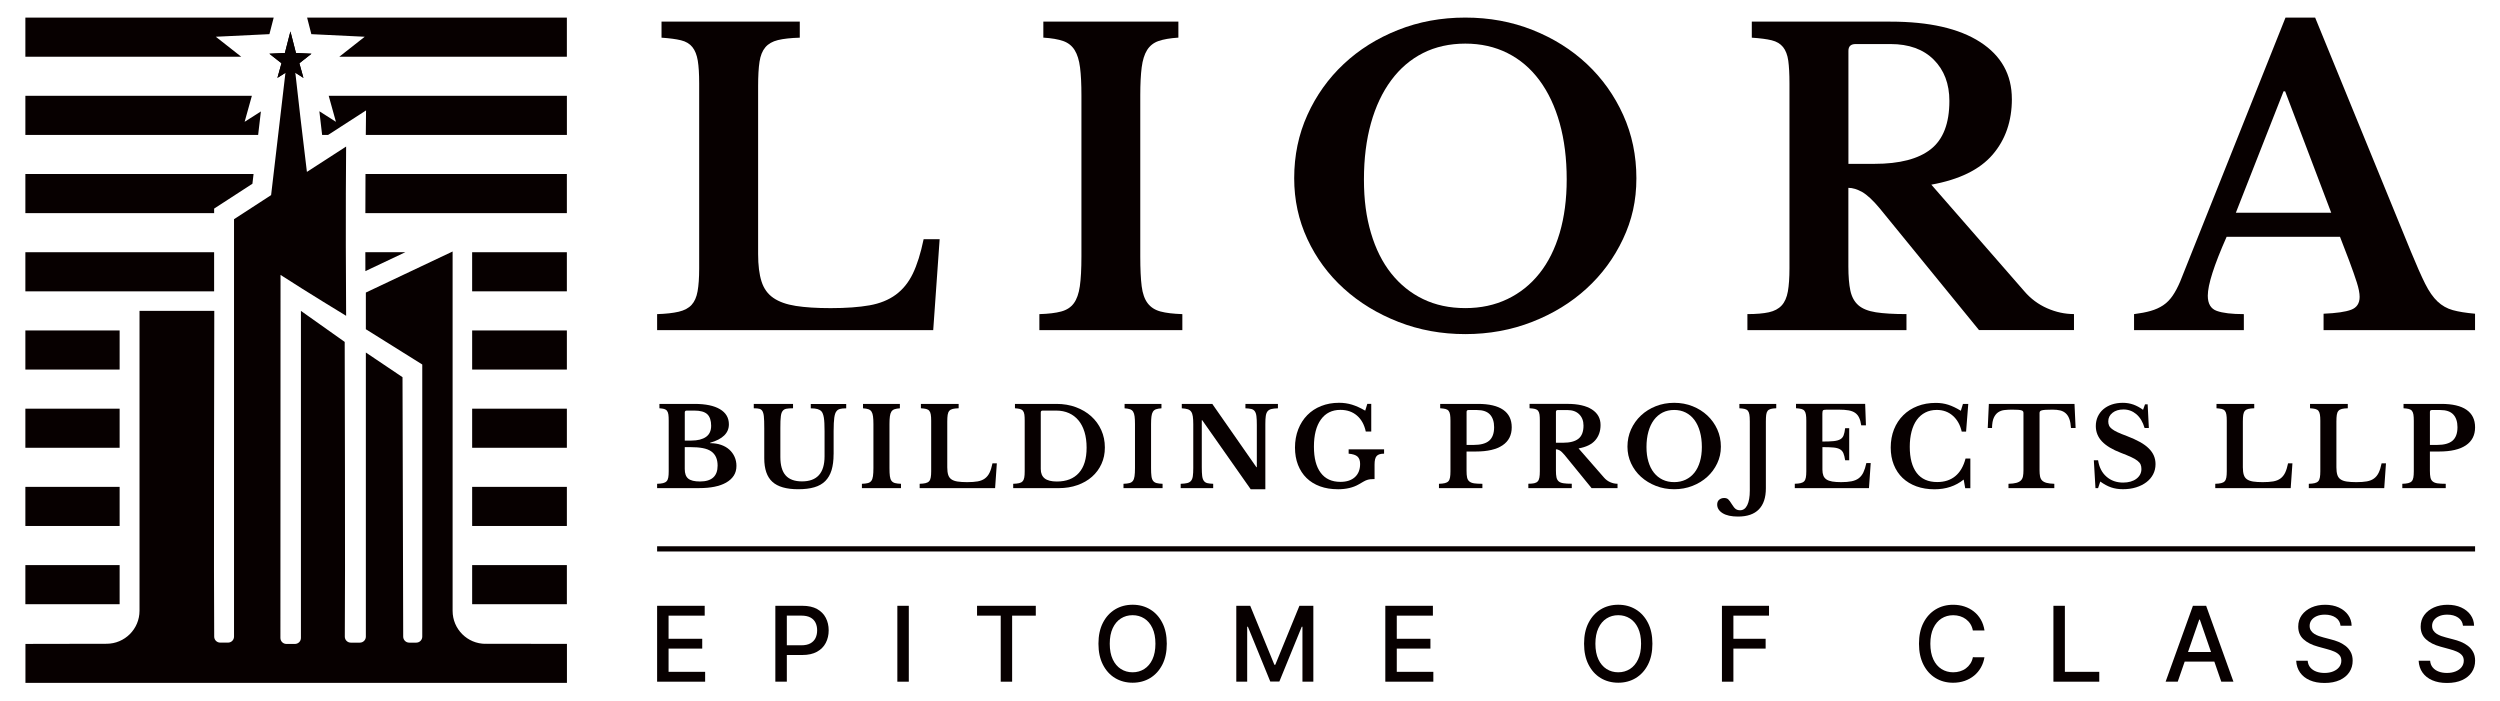 <svg xmlns="http://www.w3.org/2000/svg" width="182" height="51" viewBox="0 0 182 51" fill="none"><path d="M67.936 24.034H47.838V22.868C48.481 22.848 49.004 22.789 49.413 22.693C49.822 22.596 50.133 22.43 50.347 22.196C50.561 21.962 50.708 21.634 50.784 21.205C50.861 20.776 50.9 20.223 50.9 19.543V6.066C50.9 5.385 50.867 4.835 50.799 4.418C50.729 4 50.599 3.669 50.404 3.426C50.209 3.184 49.932 3.019 49.574 2.932C49.213 2.844 48.742 2.782 48.159 2.743V1.575H58.224V2.743C57.563 2.762 57.032 2.821 56.634 2.918C56.236 3.016 55.929 3.191 55.717 3.443C55.502 3.696 55.361 4.046 55.293 4.493C55.225 4.941 55.191 5.534 55.191 6.271V18.494C55.191 19.312 55.274 19.978 55.44 20.493C55.604 21.009 55.892 21.407 56.3 21.687C56.709 21.969 57.252 22.164 57.934 22.271C58.615 22.378 59.461 22.432 60.472 22.432C61.6 22.432 62.543 22.362 63.302 22.228C64.061 22.093 64.697 21.834 65.213 21.455C65.729 21.076 66.141 20.566 66.452 19.925C66.763 19.282 67.025 18.448 67.24 17.416H68.406L67.938 24.037L67.936 24.034Z" fill="#070000"></path><path d="M86.08 24.034H75.666V22.868C76.327 22.848 76.857 22.786 77.255 22.677C77.653 22.57 77.961 22.371 78.175 22.078C78.389 21.787 78.534 21.375 78.612 20.839C78.689 20.303 78.728 19.58 78.728 18.666V6.939C78.728 6.123 78.695 5.448 78.627 4.912C78.559 4.377 78.427 3.955 78.232 3.643C78.037 3.332 77.761 3.114 77.4 2.986C77.039 2.861 76.559 2.777 75.955 2.739V1.571H85.786V2.739C85.182 2.778 84.702 2.861 84.341 2.986C83.98 3.112 83.704 3.332 83.509 3.643C83.314 3.953 83.182 4.377 83.114 4.912C83.046 5.448 83.012 6.123 83.012 6.939V18.666C83.012 19.58 83.046 20.303 83.114 20.839C83.182 21.375 83.329 21.787 83.552 22.078C83.775 22.371 84.086 22.57 84.486 22.677C84.884 22.784 85.414 22.846 86.075 22.868V24.034H86.08Z" fill="#070000"></path><path d="M106.676 1.28C108.426 1.28 110.06 1.582 111.576 2.184C113.092 2.787 114.41 3.614 115.528 4.662C116.645 5.712 117.526 6.948 118.167 8.366C118.81 9.787 119.129 11.323 119.129 12.975C119.129 14.627 118.803 16.029 118.151 17.409C117.499 18.789 116.615 19.989 115.495 21.011C114.378 22.032 113.06 22.839 111.544 23.432C110.028 24.025 108.403 24.323 106.672 24.323C104.942 24.323 103.317 24.027 101.801 23.432C100.283 22.839 98.961 22.032 97.833 21.011C96.704 19.989 95.82 18.789 95.179 17.409C94.536 16.029 94.217 14.55 94.217 12.975C94.217 11.321 94.536 9.786 95.179 8.366C95.82 6.948 96.701 5.711 97.82 4.662C98.938 3.612 100.256 2.786 101.772 2.184C103.288 1.58 104.922 1.28 106.672 1.28H106.676ZM106.676 22.43C107.803 22.43 108.824 22.211 109.738 21.773C110.653 21.336 111.429 20.714 112.072 19.905C112.715 19.098 113.204 18.116 113.545 16.959C113.885 15.802 114.056 14.504 114.056 13.064C114.056 11.548 113.886 10.182 113.545 8.966C113.204 7.75 112.713 6.711 112.072 5.845C111.429 4.978 110.653 4.318 109.738 3.861C108.824 3.403 107.803 3.175 106.676 3.175C105.549 3.175 104.503 3.403 103.599 3.861C102.694 4.318 101.92 4.978 101.279 5.845C100.636 6.711 100.147 7.75 99.806 8.966C99.467 10.182 99.295 11.548 99.295 13.064C99.295 14.58 99.465 15.803 99.806 16.959C100.147 18.116 100.638 19.098 101.279 19.905C101.922 20.712 102.694 21.336 103.599 21.773C104.503 22.211 105.528 22.43 106.676 22.43Z" fill="#070000"></path><path d="M146.465 7.201C146.465 8.816 145.998 10.168 145.065 11.255C144.131 12.344 142.643 13.075 140.6 13.443L147.368 21.201C147.834 21.746 148.39 22.159 149.031 22.441C149.673 22.723 150.323 22.864 150.986 22.864V24.03H144.072L136.838 15.162C136.352 14.578 135.927 14.185 135.568 13.98C135.207 13.777 134.872 13.675 134.561 13.675V19.393C134.561 20.112 134.609 20.701 134.707 21.159C134.806 21.616 135 21.969 135.291 22.223C135.582 22.477 136.006 22.646 136.561 22.734C137.116 22.821 137.859 22.866 138.791 22.866V24.032H127.211V22.866C127.854 22.866 128.373 22.821 128.772 22.734C129.17 22.646 129.481 22.482 129.706 22.237C129.929 21.994 130.079 21.653 130.157 21.216C130.234 20.778 130.273 20.219 130.273 19.539V6.066C130.273 5.385 130.243 4.835 130.186 4.418C130.127 4 130 3.669 129.806 3.426C129.611 3.184 129.334 3.019 128.975 2.932C128.615 2.844 128.132 2.782 127.531 2.743V1.575H137.623C140.443 1.575 142.622 2.071 144.157 3.062C145.693 4.053 146.463 5.435 146.463 7.205L146.465 7.201ZM134.563 11.928H136.459C138.288 11.928 139.654 11.575 140.559 10.864C141.463 10.155 141.915 8.984 141.915 7.35C141.915 6.105 141.536 5.103 140.777 4.344C140.018 3.585 138.968 3.207 137.627 3.207H135.09C134.74 3.207 134.565 3.373 134.565 3.701V11.928H134.563Z" fill="#070000"></path><path d="M170.354 17.238H162.099C161.184 19.298 160.727 20.729 160.727 21.525C160.727 22.109 160.945 22.479 161.383 22.634C161.82 22.791 162.477 22.868 163.352 22.868V24.034H155.359V22.868C155.825 22.809 156.229 22.732 156.57 22.634C156.909 22.538 157.213 22.4 157.474 22.227C157.736 22.052 157.965 21.823 158.159 21.541C158.354 21.261 158.538 20.914 158.713 20.505L166.384 1.282H168.543L175.515 18.318C175.922 19.309 176.267 20.088 176.549 20.652C176.831 21.216 177.133 21.648 177.454 21.95C177.774 22.252 178.143 22.461 178.563 22.577C178.981 22.693 179.52 22.78 180.183 22.839V24.036H169.156V22.839C170.09 22.8 170.759 22.704 171.168 22.548C171.575 22.393 171.781 22.08 171.781 21.614C171.781 21.343 171.713 20.993 171.577 20.564C171.442 20.138 171.256 19.611 171.024 18.989L170.352 17.239L170.354 17.238ZM162.77 15.488H169.713L166.358 6.648H166.242L162.77 15.488Z" fill="#070000"></path><path d="M47.838 49.627V44.102H51.302V44.819H48.672V46.503H51.122V47.218H48.672V48.909H51.334V49.627H47.838Z" fill="#070000"></path><path d="M56.445 49.627V44.102H58.415C58.845 44.102 59.201 44.18 59.483 44.336C59.765 44.493 59.976 44.705 60.117 44.977C60.258 45.248 60.328 45.552 60.328 45.889C60.328 46.227 60.256 46.534 60.115 46.805C59.974 47.077 59.761 47.289 59.477 47.448C59.194 47.605 58.838 47.684 58.411 47.684H57.058V46.977H58.336C58.608 46.977 58.828 46.93 58.997 46.836C59.167 46.741 59.29 46.612 59.37 46.448C59.449 46.284 59.488 46.098 59.488 45.889C59.488 45.68 59.449 45.494 59.37 45.334C59.292 45.171 59.167 45.044 58.997 44.953C58.828 44.862 58.604 44.816 58.328 44.816H57.281V49.627H56.447H56.445Z" fill="#070000"></path><path d="M66.161 44.102V49.627H65.327V44.102H66.161Z" fill="#070000"></path><path d="M71.129 44.819V44.102H75.406V44.819H73.683V49.627H72.852V44.819H71.131H71.129Z" fill="#070000"></path><path d="M84.942 46.864C84.942 47.453 84.835 47.961 84.619 48.384C84.403 48.807 84.108 49.132 83.733 49.361C83.358 49.587 82.933 49.702 82.456 49.702C81.979 49.702 81.551 49.587 81.176 49.361C80.801 49.134 80.506 48.807 80.29 48.382C80.074 47.957 79.967 47.452 79.967 46.862C79.967 46.273 80.074 45.766 80.29 45.343C80.506 44.919 80.801 44.594 81.176 44.366C81.551 44.139 81.978 44.025 82.456 44.025C82.935 44.025 83.358 44.139 83.733 44.366C84.108 44.593 84.403 44.919 84.619 45.343C84.835 45.766 84.942 46.273 84.942 46.862V46.864ZM84.115 46.864C84.115 46.414 84.042 46.036 83.897 45.727C83.752 45.418 83.554 45.184 83.304 45.025C83.052 44.866 82.77 44.786 82.453 44.786C82.135 44.786 81.851 44.866 81.601 45.025C81.351 45.184 81.153 45.418 81.008 45.727C80.863 46.036 80.79 46.414 80.79 46.864C80.79 47.314 80.863 47.693 81.008 48.002C81.153 48.311 81.351 48.544 81.601 48.703C81.851 48.862 82.135 48.943 82.453 48.943C82.77 48.943 83.052 48.862 83.304 48.703C83.554 48.544 83.752 48.311 83.897 48.002C84.042 47.693 84.115 47.314 84.115 46.864Z" fill="#070000"></path><path d="M90.004 44.102H91.016L92.775 48.396H92.84L94.598 44.102H95.611V49.627H94.818V45.628H94.766L93.136 49.618H92.477L90.847 45.625H90.795V49.627H90.002V44.102H90.004Z" fill="#070000"></path><path d="M100.851 49.627V44.102H104.315V44.819H101.685V46.503H104.135V47.218H101.685V48.909H104.347V49.627H100.851Z" fill="#070000"></path><path d="M120.295 46.864C120.295 47.453 120.188 47.961 119.972 48.384C119.756 48.807 119.461 49.132 119.086 49.361C118.711 49.587 118.286 49.702 117.81 49.702C117.333 49.702 116.904 49.587 116.529 49.361C116.154 49.134 115.86 48.807 115.644 48.382C115.427 47.957 115.32 47.452 115.32 46.862C115.32 46.273 115.427 45.766 115.644 45.343C115.86 44.919 116.154 44.594 116.529 44.366C116.904 44.139 117.331 44.025 117.81 44.025C118.288 44.025 118.711 44.139 119.086 44.366C119.461 44.593 119.756 44.919 119.972 45.343C120.188 45.766 120.295 46.273 120.295 46.862V46.864ZM119.47 46.864C119.47 46.414 119.397 46.036 119.252 45.727C119.108 45.418 118.91 45.184 118.66 45.025C118.408 44.866 118.126 44.786 117.808 44.786C117.49 44.786 117.206 44.866 116.956 45.025C116.706 45.184 116.508 45.418 116.363 45.727C116.219 46.036 116.145 46.414 116.145 46.864C116.145 47.314 116.219 47.693 116.363 48.002C116.508 48.311 116.706 48.544 116.956 48.703C117.206 48.862 117.49 48.943 117.808 48.943C118.126 48.943 118.408 48.862 118.66 48.703C118.91 48.544 119.108 48.311 119.252 48.002C119.397 47.693 119.47 47.314 119.47 46.864Z" fill="#070000"></path><path d="M125.357 49.627V44.102H128.784V44.819H126.191V46.503H128.538V47.218H126.191V49.627H125.357Z" fill="#070000"></path><path d="M144.465 45.9H143.624C143.591 45.72 143.531 45.563 143.443 45.425C143.356 45.289 143.247 45.173 143.12 45.077C142.991 44.982 142.85 44.909 142.693 44.861C142.536 44.813 142.368 44.788 142.193 44.788C141.875 44.788 141.59 44.868 141.34 45.027C141.09 45.188 140.891 45.422 140.747 45.73C140.602 46.039 140.529 46.418 140.529 46.864C140.529 47.311 140.602 47.693 140.747 48.004C140.891 48.313 141.09 48.547 141.341 48.705C141.593 48.864 141.877 48.943 142.191 48.943C142.366 48.943 142.533 48.92 142.69 48.871C142.847 48.823 142.99 48.754 143.116 48.659C143.243 48.566 143.352 48.45 143.441 48.314C143.531 48.179 143.591 48.023 143.627 47.846L144.468 47.85C144.424 48.121 144.336 48.371 144.208 48.598C144.079 48.825 143.915 49.022 143.715 49.186C143.515 49.35 143.286 49.477 143.029 49.568C142.772 49.657 142.491 49.704 142.188 49.704C141.709 49.704 141.283 49.589 140.909 49.363C140.534 49.136 140.241 48.809 140.025 48.384C139.811 47.959 139.702 47.454 139.702 46.864C139.702 46.275 139.809 45.768 140.025 45.345C140.241 44.922 140.536 44.596 140.911 44.368C141.286 44.141 141.711 44.027 142.188 44.027C142.481 44.027 142.756 44.068 143.009 44.152C143.265 44.236 143.493 44.357 143.697 44.518C143.9 44.679 144.068 44.875 144.202 45.105C144.336 45.336 144.425 45.6 144.472 45.897L144.465 45.9Z" fill="#070000"></path><path d="M149.489 49.627V44.102H150.323V48.909H152.827V49.627H149.489Z" fill="#070000"></path><path d="M158.543 49.627H157.657L159.645 44.102H160.607L162.595 49.627H161.709L160.147 45.105H160.104L158.539 49.627H158.543ZM158.693 47.464H161.564V48.166H158.693V47.464Z" fill="#070000"></path><path d="M170.392 45.554C170.363 45.298 170.243 45.1 170.036 44.959C169.827 44.818 169.565 44.746 169.249 44.746C169.022 44.746 168.826 44.782 168.661 44.854C168.495 44.925 168.368 45.022 168.277 45.145C168.186 45.268 168.142 45.407 168.142 45.564C168.142 45.697 168.172 45.809 168.235 45.904C168.297 45.998 168.379 46.079 168.479 46.143C168.581 46.207 168.69 46.259 168.808 46.302C168.924 46.345 169.036 46.379 169.145 46.405L169.685 46.547C169.861 46.589 170.042 46.648 170.227 46.721C170.413 46.795 170.585 46.893 170.743 47.013C170.902 47.132 171.029 47.282 171.127 47.461C171.226 47.639 171.274 47.852 171.274 48.1C171.274 48.413 171.193 48.691 171.033 48.934C170.872 49.177 170.638 49.368 170.335 49.509C170.029 49.65 169.661 49.72 169.229 49.72C168.797 49.72 168.458 49.654 168.156 49.523C167.854 49.393 167.617 49.205 167.447 48.964C167.276 48.723 167.181 48.436 167.163 48.102H167.999C168.015 48.302 168.081 48.468 168.195 48.6C168.31 48.732 168.456 48.83 168.635 48.895C168.813 48.959 169.01 48.991 169.224 48.991C169.46 48.991 169.668 48.954 169.854 48.879C170.038 48.804 170.185 48.7 170.29 48.566C170.395 48.432 170.449 48.275 170.449 48.095C170.449 47.93 170.402 47.797 170.31 47.693C170.217 47.589 170.092 47.502 169.935 47.434C169.777 47.366 169.599 47.305 169.402 47.254L168.749 47.075C168.306 46.955 167.956 46.777 167.699 46.543C167.44 46.309 167.311 46 167.311 45.614C167.311 45.297 167.397 45.018 167.57 44.78C167.743 44.543 167.977 44.359 168.272 44.225C168.567 44.093 168.901 44.027 169.27 44.027C169.64 44.027 169.976 44.093 170.261 44.223C170.549 44.355 170.774 44.534 170.94 44.764C171.106 44.993 171.192 45.257 171.199 45.554H170.395H170.392Z" fill="#070000"></path><path d="M179.306 45.554C179.277 45.298 179.157 45.1 178.95 44.959C178.741 44.818 178.479 44.746 178.163 44.746C177.936 44.746 177.74 44.782 177.575 44.854C177.409 44.925 177.283 45.022 177.191 45.145C177.1 45.268 177.056 45.407 177.056 45.564C177.056 45.697 177.086 45.809 177.149 45.904C177.211 45.998 177.293 46.079 177.393 46.143C177.495 46.207 177.604 46.259 177.722 46.302C177.838 46.345 177.95 46.379 178.059 46.405L178.599 46.547C178.775 46.589 178.956 46.648 179.141 46.721C179.327 46.795 179.499 46.893 179.658 47.013C179.816 47.132 179.943 47.282 180.041 47.461C180.14 47.639 180.188 47.852 180.188 48.1C180.188 48.413 180.108 48.691 179.947 48.934C179.786 49.177 179.552 49.368 179.249 49.509C178.943 49.65 178.575 49.72 178.143 49.72C177.711 49.72 177.372 49.654 177.07 49.523C176.768 49.393 176.531 49.205 176.361 48.964C176.19 48.723 176.095 48.436 176.077 48.102H176.913C176.929 48.302 176.995 48.468 177.109 48.6C177.224 48.732 177.37 48.83 177.549 48.895C177.727 48.959 177.924 48.991 178.138 48.991C178.374 48.991 178.582 48.954 178.768 48.879C178.952 48.804 179.099 48.7 179.204 48.566C179.309 48.432 179.363 48.275 179.363 48.095C179.363 47.93 179.316 47.797 179.224 47.693C179.131 47.589 179.006 47.502 178.849 47.434C178.691 47.366 178.513 47.305 178.316 47.254L177.663 47.075C177.22 46.955 176.87 46.777 176.613 46.543C176.354 46.309 176.225 46 176.225 45.614C176.225 45.297 176.311 45.018 176.484 44.78C176.657 44.543 176.891 44.359 177.186 44.225C177.481 44.093 177.815 44.027 178.184 44.027C178.554 44.027 178.89 44.093 179.175 44.223C179.463 44.355 179.688 44.534 179.854 44.764C180.02 44.993 180.106 45.257 180.113 45.554H179.309H179.306Z" fill="#070000"></path><path d="M47.838 35.538V35.22C48.018 35.215 48.163 35.199 48.272 35.172C48.381 35.145 48.467 35.1 48.527 35.036C48.588 34.972 48.629 34.882 48.65 34.764C48.672 34.648 48.682 34.497 48.682 34.311V30.631C48.682 30.445 48.675 30.295 48.659 30.181C48.643 30.066 48.609 29.977 48.559 29.909C48.509 29.843 48.44 29.799 48.352 29.773C48.265 29.75 48.149 29.732 48.006 29.722V29.404H50.563C51.365 29.404 51.983 29.532 52.415 29.79C52.847 30.047 53.063 30.415 53.063 30.893C53.063 31.525 52.609 31.972 51.7 32.231V32.263C51.992 32.263 52.256 32.304 52.493 32.386C52.729 32.468 52.931 32.584 53.095 32.732C53.259 32.881 53.386 33.056 53.477 33.257C53.568 33.459 53.613 33.679 53.613 33.918C53.613 34.19 53.549 34.425 53.418 34.627C53.288 34.829 53.1 34.998 52.858 35.136C52.384 35.402 51.734 35.534 50.906 35.534H47.84L47.838 35.538ZM50.322 32.074C50.561 32.074 50.768 32.05 50.943 32.006C51.118 31.961 51.267 31.895 51.39 31.811C51.645 31.636 51.772 31.363 51.772 30.991C51.772 30.62 51.675 30.323 51.484 30.15C51.293 29.977 50.984 29.891 50.561 29.891H49.995C49.899 29.891 49.852 29.936 49.852 30.027V32.074H50.322ZM50.959 35.052C51.815 35.052 52.242 34.666 52.242 33.897C52.242 33.423 52.088 33.079 51.779 32.861C51.62 32.75 51.415 32.67 51.161 32.622C50.909 32.574 50.6 32.55 50.233 32.55H49.85V34.143C49.85 34.472 49.934 34.706 50.106 34.845C50.275 34.982 50.559 35.052 50.958 35.052H50.959Z" fill="#070000"></path><path d="M60.685 33.068C60.685 33.52 60.635 33.905 60.538 34.227C60.44 34.548 60.286 34.812 60.081 35.02C59.874 35.227 59.608 35.379 59.281 35.473C58.954 35.57 58.563 35.616 58.106 35.616C57.251 35.616 56.626 35.437 56.231 35.078C55.835 34.72 55.638 34.148 55.638 33.362V31.18C55.638 30.973 55.635 30.8 55.631 30.659C55.626 30.518 55.619 30.4 55.608 30.305C55.597 30.209 55.583 30.132 55.563 30.07C55.545 30.009 55.522 29.957 55.495 29.914C55.447 29.839 55.379 29.789 55.288 29.762C55.197 29.736 55.06 29.723 54.874 29.723V29.405H57.733V29.723C57.51 29.723 57.346 29.736 57.238 29.759C57.131 29.782 57.049 29.828 56.992 29.898C56.954 29.941 56.924 29.993 56.901 30.053C56.878 30.114 56.858 30.195 56.846 30.293C56.833 30.391 56.822 30.512 56.817 30.655C56.812 30.798 56.81 30.973 56.81 31.18V33.268C56.81 33.873 56.938 34.32 57.196 34.611C57.453 34.9 57.849 35.045 58.386 35.045C59.481 35.045 60.028 34.437 60.028 33.221V31.382C60.028 31.159 60.024 30.968 60.015 30.809C60.008 30.65 59.994 30.514 59.976 30.404C59.958 30.293 59.933 30.2 59.904 30.125C59.876 30.05 59.84 29.989 59.797 29.941C59.722 29.866 59.628 29.812 59.51 29.779C59.394 29.745 59.231 29.727 59.024 29.727V29.409H61.604V29.727C61.408 29.727 61.256 29.741 61.151 29.771C61.044 29.8 60.962 29.852 60.904 29.927C60.861 29.975 60.828 30.037 60.801 30.114C60.774 30.191 60.753 30.287 60.736 30.402C60.72 30.516 60.708 30.652 60.701 30.812C60.694 30.971 60.688 31.162 60.688 31.386V33.073L60.685 33.068Z" fill="#070000"></path><path d="M65.59 35.538H62.747V35.22C62.927 35.214 63.072 35.197 63.181 35.168C63.29 35.139 63.374 35.084 63.433 35.005C63.492 34.925 63.531 34.813 63.552 34.666C63.574 34.52 63.585 34.323 63.585 34.073V30.872C63.585 30.648 63.576 30.464 63.556 30.318C63.538 30.172 63.502 30.057 63.449 29.971C63.395 29.886 63.32 29.827 63.222 29.793C63.124 29.759 62.992 29.736 62.827 29.725V29.407H65.511V29.725C65.347 29.736 65.215 29.759 65.117 29.793C65.019 29.827 64.944 29.888 64.89 29.971C64.836 30.057 64.801 30.172 64.783 30.318C64.765 30.464 64.754 30.648 64.754 30.872V34.073C64.754 34.323 64.763 34.522 64.783 34.666C64.801 34.813 64.842 34.925 64.902 35.005C64.963 35.086 65.049 35.139 65.158 35.168C65.267 35.197 65.411 35.214 65.592 35.22V35.538H65.59Z" fill="#070000"></path><path d="M72.44 35.538H66.952V35.22C67.127 35.215 67.27 35.199 67.382 35.172C67.493 35.145 67.579 35.1 67.638 35.036C67.697 34.972 67.736 34.882 67.757 34.764C67.779 34.648 67.79 34.497 67.79 34.311V30.631C67.79 30.445 67.781 30.295 67.761 30.181C67.743 30.066 67.707 29.977 67.654 29.909C67.6 29.843 67.525 29.799 67.427 29.773C67.329 29.75 67.2 29.732 67.041 29.722V29.404H69.79V29.722C69.609 29.727 69.465 29.743 69.356 29.77C69.247 29.797 69.163 29.845 69.106 29.913C69.047 29.982 69.009 30.077 68.99 30.2C68.972 30.322 68.961 30.484 68.961 30.686V34.023C68.961 34.247 68.984 34.429 69.029 34.57C69.074 34.711 69.152 34.82 69.265 34.897C69.375 34.974 69.525 35.027 69.711 35.056C69.897 35.084 70.127 35.1 70.404 35.1C70.711 35.1 70.97 35.082 71.177 35.045C71.384 35.007 71.558 34.938 71.699 34.834C71.84 34.731 71.952 34.591 72.038 34.416C72.122 34.241 72.195 34.013 72.252 33.731H72.57L72.443 35.538H72.44Z" fill="#070000"></path><path d="M73.761 35.538V35.22C73.936 35.215 74.079 35.2 74.188 35.175C74.296 35.152 74.382 35.106 74.443 35.039C74.504 34.974 74.545 34.882 74.566 34.768C74.588 34.654 74.598 34.502 74.598 34.311V30.631C74.598 30.445 74.591 30.295 74.575 30.181C74.559 30.066 74.525 29.977 74.472 29.909C74.418 29.843 74.345 29.799 74.252 29.773C74.159 29.75 74.037 29.732 73.889 29.722V29.404H76.916C77.425 29.404 77.897 29.484 78.325 29.643C78.754 29.802 79.127 30.023 79.439 30.304C79.752 30.586 79.996 30.92 80.171 31.307C80.347 31.695 80.434 32.116 80.434 32.574C80.434 33.031 80.352 33.409 80.188 33.772C80.023 34.136 79.793 34.447 79.498 34.707C79.204 34.968 78.85 35.17 78.439 35.316C78.029 35.463 77.575 35.536 77.082 35.536H73.761V35.538ZM75.904 29.891C75.812 29.891 75.768 29.936 75.768 30.027V34.145C75.768 34.454 75.864 34.681 76.055 34.831C76.246 34.979 76.541 35.054 76.939 35.054C77.636 35.054 78.17 34.845 78.545 34.425C78.92 34.006 79.105 33.395 79.105 32.593C79.105 32.168 79.055 31.79 78.954 31.454C78.852 31.12 78.707 30.836 78.516 30.606C78.325 30.375 78.093 30.198 77.82 30.075C77.546 29.954 77.239 29.891 76.9 29.891H75.905H75.904Z" fill="#070000"></path><path d="M84.633 35.538H81.79V35.22C81.97 35.214 82.115 35.197 82.224 35.168C82.333 35.139 82.417 35.084 82.476 35.005C82.535 34.925 82.574 34.813 82.595 34.666C82.617 34.52 82.627 34.323 82.627 34.073V30.872C82.627 30.648 82.619 30.464 82.599 30.318C82.581 30.172 82.545 30.057 82.492 29.971C82.438 29.886 82.363 29.827 82.265 29.793C82.167 29.759 82.035 29.736 81.87 29.725V29.407H84.554V29.725C84.39 29.736 84.258 29.759 84.16 29.793C84.061 29.827 83.987 29.888 83.933 29.971C83.879 30.057 83.844 30.172 83.826 30.318C83.808 30.464 83.797 30.648 83.797 30.872V34.073C83.797 34.323 83.806 34.522 83.826 34.666C83.844 34.813 83.885 34.925 83.945 35.005C84.006 35.086 84.092 35.139 84.201 35.168C84.31 35.197 84.454 35.214 84.635 35.22V35.538H84.633Z" fill="#070000"></path><path d="M91.05 35.616L87.522 30.591H87.49V34.016C87.49 34.282 87.499 34.491 87.518 34.645C87.536 34.798 87.577 34.918 87.638 35.004C87.699 35.089 87.784 35.145 87.893 35.172C88.002 35.198 88.145 35.214 88.32 35.22V35.538H85.954V35.22C86.15 35.214 86.308 35.197 86.427 35.168C86.547 35.139 86.64 35.084 86.706 35.005C86.772 34.925 86.817 34.813 86.838 34.666C86.859 34.52 86.87 34.323 86.87 34.073V30.872C86.87 30.648 86.859 30.464 86.838 30.318C86.817 30.172 86.777 30.057 86.718 29.971C86.659 29.886 86.576 29.827 86.468 29.793C86.359 29.759 86.215 29.736 86.034 29.725V29.407H88.256L91.465 34.011H91.497V30.929C91.497 30.668 91.488 30.461 91.468 30.304C91.451 30.146 91.409 30.027 91.349 29.941C91.288 29.855 91.202 29.8 91.093 29.773C90.984 29.747 90.842 29.73 90.667 29.725V29.407H93.033V29.725C92.836 29.73 92.679 29.748 92.559 29.777C92.44 29.805 92.347 29.861 92.281 29.939C92.215 30.02 92.17 30.134 92.149 30.282C92.127 30.43 92.117 30.627 92.117 30.872V35.618H91.049L91.05 35.616Z" fill="#070000"></path><path d="M97.391 35.616C96.913 35.616 96.483 35.547 96.097 35.405C95.711 35.264 95.386 35.062 95.117 34.8C94.849 34.538 94.641 34.218 94.495 33.845C94.349 33.47 94.275 33.05 94.275 32.582C94.275 32.114 94.354 31.657 94.511 31.255C94.668 30.855 94.886 30.511 95.168 30.223C95.45 29.936 95.786 29.714 96.179 29.559C96.572 29.402 97.007 29.323 97.484 29.323C97.813 29.323 98.127 29.368 98.424 29.459C98.72 29.55 99.041 29.695 99.388 29.896L99.54 29.402H99.827V31.416H99.429C99.322 30.918 99.109 30.529 98.788 30.254C98.466 29.977 98.065 29.839 97.581 29.839C96.97 29.839 96.497 30.075 96.159 30.545C95.822 31.014 95.654 31.672 95.654 32.516C95.654 33.361 95.818 33.979 96.149 34.42C96.477 34.861 96.956 35.08 97.582 35.08C98.034 35.08 98.386 34.964 98.638 34.734C98.89 34.504 99.016 34.184 99.016 33.775C99.016 33.53 98.952 33.352 98.825 33.237C98.699 33.123 98.483 33.054 98.181 33.027V32.709H100.761V33.027C100.5 33.027 100.32 33.084 100.22 33.198C100.118 33.312 100.068 33.518 100.068 33.816V34.875C99.952 34.875 99.854 34.879 99.774 34.888C99.693 34.897 99.615 34.911 99.538 34.936C99.461 34.959 99.375 34.998 99.279 35.052C99.183 35.105 99.065 35.173 98.92 35.259C98.511 35.498 98.002 35.618 97.391 35.618V35.616Z" fill="#070000"></path><path d="M110.054 31.109C110.054 31.682 109.831 32.12 109.384 32.42C108.938 32.72 108.29 32.87 107.442 32.87H106.765V34.272C106.765 34.474 106.777 34.636 106.804 34.761C106.831 34.886 106.886 34.982 106.972 35.052C107.058 35.122 107.174 35.166 107.322 35.188C107.47 35.209 107.67 35.22 107.918 35.22V35.538H104.756V35.22C104.931 35.215 105.074 35.199 105.186 35.172C105.297 35.145 105.383 35.1 105.442 35.036C105.501 34.972 105.54 34.882 105.561 34.764C105.583 34.648 105.593 34.497 105.593 34.311V30.631C105.593 30.445 105.584 30.295 105.565 30.181C105.547 30.066 105.511 29.977 105.458 29.909C105.404 29.843 105.329 29.799 105.231 29.773C105.133 29.75 105.004 29.732 104.845 29.722V29.404H107.601C108.408 29.404 109.018 29.547 109.433 29.834C109.847 30.122 110.054 30.545 110.054 31.109ZM106.765 32.391H107.283C107.797 32.391 108.174 32.288 108.413 32.081C108.652 31.873 108.772 31.547 108.772 31.1C108.772 30.702 108.67 30.395 108.47 30.177C108.268 29.959 107.952 29.85 107.522 29.85H106.909C106.813 29.85 106.767 29.895 106.767 29.986V32.391H106.765Z" fill="#070000"></path><path d="M116.52 30.941C116.52 31.382 116.393 31.75 116.138 32.048C115.882 32.346 115.477 32.545 114.92 32.645L116.768 34.763C116.895 34.911 117.047 35.025 117.222 35.102C117.397 35.179 117.575 35.218 117.756 35.218V35.536H115.868L113.893 33.114C113.761 32.955 113.645 32.848 113.547 32.791C113.448 32.736 113.357 32.707 113.272 32.707V34.268C113.272 34.464 113.284 34.625 113.311 34.75C113.338 34.875 113.391 34.971 113.47 35.041C113.55 35.111 113.664 35.157 113.816 35.18C113.968 35.204 114.17 35.216 114.425 35.216V35.534H111.263V35.216C111.438 35.216 111.581 35.204 111.689 35.18C111.798 35.157 111.884 35.111 111.945 35.045C112.006 34.979 112.047 34.886 112.068 34.766C112.089 34.647 112.1 34.495 112.1 34.309V30.629C112.1 30.443 112.093 30.293 112.077 30.179C112.061 30.064 112.027 29.975 111.973 29.907C111.92 29.841 111.845 29.797 111.747 29.771C111.648 29.748 111.516 29.73 111.352 29.72V29.402H114.107C114.877 29.402 115.472 29.538 115.891 29.807C116.311 30.079 116.52 30.455 116.52 30.938V30.941ZM113.272 32.232H113.789C114.288 32.232 114.661 32.136 114.909 31.941C115.156 31.747 115.279 31.427 115.279 30.982C115.279 30.643 115.175 30.37 114.968 30.163C114.761 29.955 114.473 29.852 114.107 29.852H113.414C113.318 29.852 113.272 29.896 113.272 29.988V32.234V32.232Z" fill="#070000"></path><path d="M121.88 29.325C122.359 29.325 122.804 29.407 123.218 29.572C123.632 29.736 123.991 29.963 124.296 30.248C124.602 30.536 124.843 30.872 125.018 31.259C125.193 31.647 125.28 32.066 125.28 32.518C125.28 32.97 125.191 33.352 125.014 33.729C124.836 34.106 124.595 34.434 124.289 34.713C123.984 34.991 123.625 35.213 123.211 35.373C122.796 35.536 122.354 35.616 121.88 35.616C121.407 35.616 120.964 35.536 120.55 35.373C120.136 35.211 119.775 34.991 119.466 34.713C119.157 34.434 118.916 34.106 118.741 33.729C118.566 33.352 118.479 32.948 118.479 32.518C118.479 32.066 118.566 31.647 118.741 31.259C118.916 30.872 119.157 30.534 119.462 30.248C119.768 29.961 120.127 29.736 120.541 29.572C120.955 29.407 121.402 29.325 121.879 29.325H121.88ZM121.88 35.098C122.187 35.098 122.466 35.039 122.716 34.92C122.966 34.8 123.179 34.631 123.354 34.411C123.529 34.191 123.662 33.922 123.755 33.607C123.848 33.291 123.895 32.938 123.895 32.545C123.895 32.131 123.848 31.757 123.755 31.425C123.662 31.093 123.529 30.809 123.354 30.573C123.179 30.338 122.966 30.157 122.716 30.032C122.466 29.907 122.187 29.845 121.88 29.845C121.573 29.845 121.287 29.907 121.039 30.032C120.793 30.157 120.582 30.338 120.405 30.573C120.23 30.809 120.096 31.093 120.004 31.425C119.911 31.757 119.864 32.131 119.864 32.545C119.864 32.959 119.911 33.293 120.004 33.607C120.096 33.923 120.23 34.191 120.405 34.411C120.58 34.631 120.791 34.802 121.039 34.92C121.286 35.039 121.566 35.098 121.88 35.098Z" fill="#070000"></path><path d="M127.384 30.631C127.384 30.445 127.375 30.295 127.355 30.181C127.338 30.066 127.3 29.977 127.248 29.909C127.195 29.843 127.12 29.799 127.021 29.773C126.923 29.748 126.791 29.732 126.627 29.722V29.404H129.311V29.722C129.146 29.727 129.013 29.743 128.913 29.77C128.811 29.797 128.734 29.845 128.682 29.913C128.629 29.982 128.595 30.077 128.579 30.2C128.563 30.322 128.555 30.484 128.555 30.686V35.552C128.555 36.222 128.386 36.731 128.046 37.081C127.707 37.431 127.2 37.606 126.525 37.606C126.041 37.606 125.67 37.523 125.405 37.359C125.143 37.195 125.011 36.984 125.011 36.731C125.011 36.577 125.061 36.459 125.159 36.377C125.257 36.295 125.379 36.254 125.521 36.254C125.643 36.254 125.741 36.286 125.813 36.35C125.884 36.414 125.973 36.534 126.079 36.709C126.186 36.884 126.28 37 126.366 37.059C126.452 37.118 126.555 37.147 126.677 37.147C126.905 37.147 127.08 37.022 127.202 36.772C127.323 36.522 127.386 36.172 127.386 35.72V30.631H127.384Z" fill="#070000"></path><path d="M132.672 32.145C133.011 32.145 133.284 32.134 133.491 32.113C133.699 32.091 133.859 32.048 133.974 31.98C134.088 31.914 134.168 31.818 134.216 31.689C134.265 31.563 134.3 31.389 134.327 31.172H134.622V33.505H134.327C134.295 33.293 134.252 33.123 134.2 32.996C134.147 32.87 134.063 32.772 133.945 32.705C133.829 32.639 133.67 32.596 133.472 32.579C133.274 32.561 133.006 32.55 132.672 32.55V34.191C132.672 34.361 132.695 34.504 132.74 34.621C132.784 34.738 132.861 34.832 132.966 34.904C133.072 34.975 133.213 35.025 133.388 35.055C133.563 35.084 133.779 35.1 134.033 35.1C134.334 35.1 134.591 35.079 134.8 35.036C135.009 34.993 135.184 34.92 135.322 34.813C135.459 34.707 135.572 34.564 135.656 34.386C135.74 34.207 135.813 33.984 135.87 33.713H136.188L136.061 35.536H130.661V35.218C130.836 35.213 130.979 35.197 131.091 35.17C131.202 35.143 131.288 35.098 131.347 35.034C131.406 34.97 131.445 34.88 131.466 34.763C131.488 34.647 131.499 34.495 131.499 34.309V30.629C131.499 30.443 131.49 30.293 131.47 30.179C131.452 30.064 131.416 29.975 131.363 29.907C131.309 29.841 131.234 29.797 131.136 29.771C131.038 29.748 130.909 29.73 130.75 29.72V29.402H135.784L135.84 30.963H135.497C135.465 30.739 135.415 30.555 135.345 30.409C135.275 30.263 135.181 30.146 135.058 30.059C134.934 29.971 134.777 29.911 134.584 29.875C134.39 29.841 134.152 29.823 133.872 29.823H132.972C132.834 29.823 132.749 29.841 132.716 29.875C132.684 29.909 132.668 29.991 132.668 30.118V32.141L132.672 32.145Z" fill="#070000"></path><path d="M142.899 29.406H143.29L143.131 31.42H142.813C142.702 30.931 142.485 30.547 142.165 30.265C141.844 29.982 141.454 29.843 140.999 29.843C140.686 29.843 140.406 29.906 140.163 30.031C139.919 30.156 139.713 30.332 139.545 30.564C139.377 30.795 139.251 31.077 139.163 31.409C139.076 31.741 139.031 32.114 139.031 32.529C139.031 33.352 139.199 33.984 139.536 34.429C139.874 34.872 140.37 35.093 141.029 35.093C141.56 35.093 141.999 34.95 142.347 34.663C142.695 34.375 142.944 33.948 143.092 33.381H143.442V35.539H143.067L142.956 34.911C142.372 35.384 141.663 35.62 140.829 35.62C140.345 35.62 139.908 35.548 139.515 35.406C139.122 35.263 138.788 35.059 138.511 34.797C138.235 34.534 138.022 34.215 137.87 33.838C137.719 33.461 137.644 33.041 137.644 32.579C137.644 32.116 137.724 31.656 137.883 31.257C138.042 30.859 138.267 30.516 138.556 30.231C138.845 29.943 139.19 29.722 139.592 29.566C139.992 29.409 140.436 29.331 140.926 29.331C141.249 29.331 141.552 29.375 141.833 29.466C142.115 29.557 142.42 29.702 142.749 29.904L142.901 29.409L142.899 29.406Z" fill="#070000"></path><path d="M151.11 31.157H150.767C150.751 30.896 150.713 30.68 150.651 30.509C150.59 30.336 150.504 30.198 150.392 30.095C150.281 29.991 150.146 29.92 149.987 29.88C149.828 29.841 149.642 29.822 149.429 29.822C149.217 29.822 149.056 29.825 148.931 29.834C148.806 29.841 148.712 29.855 148.644 29.873C148.578 29.891 148.533 29.918 148.512 29.948C148.49 29.98 148.479 30.02 148.479 30.068V34.241C148.479 34.411 148.492 34.557 148.515 34.679C148.538 34.8 148.588 34.9 148.662 34.977C148.737 35.054 148.846 35.113 148.988 35.152C149.131 35.191 149.321 35.214 149.554 35.22V35.538H146.217V35.22C146.456 35.214 146.647 35.191 146.79 35.152C146.933 35.113 147.044 35.054 147.121 34.977C147.197 34.9 147.247 34.8 147.272 34.679C147.296 34.557 147.308 34.411 147.308 34.241V30.068C147.308 30.02 147.299 29.98 147.279 29.948C147.26 29.916 147.222 29.891 147.163 29.873C147.104 29.855 147.021 29.841 146.913 29.834C146.804 29.827 146.662 29.822 146.487 29.822C146.296 29.822 146.112 29.83 145.937 29.85C145.762 29.868 145.608 29.922 145.474 30.009C145.342 30.096 145.233 30.229 145.151 30.407C145.069 30.586 145.024 30.836 145.019 31.159H144.708L144.788 29.407H151.024L151.104 31.159L151.11 31.157Z" fill="#070000"></path><path d="M152.431 33.507H152.741C152.816 34.011 153.018 34.409 153.347 34.698C153.675 34.988 154.082 35.132 154.565 35.132C154.761 35.132 154.941 35.109 155.106 35.061C155.27 35.013 155.411 34.945 155.527 34.857C155.643 34.77 155.734 34.666 155.799 34.547C155.863 34.427 155.895 34.293 155.895 34.145C155.895 34.018 155.875 33.907 155.836 33.815C155.797 33.722 155.72 33.631 155.609 33.543C155.499 33.456 155.345 33.366 155.152 33.277C154.957 33.186 154.707 33.084 154.4 32.966C153.779 32.727 153.32 32.45 153.022 32.134C152.724 31.818 152.575 31.445 152.575 31.015C152.575 30.765 152.624 30.536 152.718 30.329C152.815 30.122 152.949 29.943 153.12 29.795C153.293 29.647 153.5 29.531 153.741 29.448C153.982 29.366 154.25 29.325 154.541 29.325C154.813 29.325 155.066 29.368 155.306 29.452C155.545 29.538 155.781 29.665 156.015 29.834L156.157 29.436H156.349L156.436 31.156H156.125C155.999 30.72 155.799 30.388 155.529 30.156C155.257 29.925 154.945 29.809 154.59 29.809C154.261 29.809 153.993 29.89 153.79 30.052C153.584 30.215 153.482 30.422 153.482 30.677C153.482 30.788 153.5 30.888 153.538 30.975C153.575 31.063 153.643 31.147 153.745 31.225C153.845 31.306 153.984 31.386 154.159 31.468C154.334 31.55 154.559 31.641 154.836 31.743C155.207 31.886 155.525 32.031 155.788 32.177C156.05 32.323 156.266 32.479 156.432 32.647C156.6 32.815 156.724 32.991 156.802 33.177C156.882 33.363 156.922 33.568 156.922 33.789C156.922 34.061 156.863 34.307 156.747 34.531C156.631 34.754 156.466 34.945 156.257 35.104C156.049 35.263 155.799 35.388 155.509 35.479C155.22 35.57 154.9 35.614 154.55 35.614C154.232 35.614 153.945 35.57 153.69 35.482C153.434 35.395 153.172 35.252 152.9 35.056L152.741 35.534H152.55L152.431 33.504V33.507Z" fill="#070000"></path><path d="M166.759 35.538H161.271V35.22C161.446 35.215 161.589 35.199 161.702 35.172C161.813 35.145 161.898 35.1 161.957 35.036C162.016 34.972 162.055 34.882 162.077 34.764C162.098 34.648 162.109 34.497 162.109 34.311V30.631C162.109 30.445 162.1 30.295 162.08 30.181C162.063 30.066 162.027 29.977 161.973 29.909C161.92 29.843 161.845 29.799 161.746 29.773C161.648 29.75 161.52 29.732 161.361 29.722V29.404H164.109V29.722C163.929 29.727 163.784 29.743 163.675 29.77C163.566 29.797 163.482 29.845 163.425 29.913C163.366 29.982 163.329 30.077 163.309 30.2C163.291 30.322 163.28 30.484 163.28 30.686V34.023C163.28 34.247 163.304 34.429 163.348 34.57C163.393 34.711 163.471 34.82 163.584 34.897C163.695 34.974 163.845 35.027 164.03 35.056C164.216 35.084 164.446 35.1 164.723 35.1C165.03 35.1 165.289 35.082 165.496 35.045C165.704 35.007 165.877 34.938 166.018 34.834C166.159 34.731 166.271 34.591 166.357 34.416C166.441 34.241 166.514 34.013 166.571 33.731H166.889L166.763 35.538H166.759Z" fill="#070000"></path><path d="M173.569 35.538H168.081V35.22C168.256 35.215 168.399 35.199 168.511 35.172C168.622 35.145 168.708 35.1 168.767 35.036C168.826 34.972 168.865 34.882 168.886 34.764C168.908 34.648 168.919 34.497 168.919 34.311V30.631C168.919 30.445 168.91 30.295 168.89 30.181C168.872 30.066 168.836 29.977 168.783 29.909C168.729 29.843 168.654 29.799 168.556 29.773C168.458 29.75 168.329 29.732 168.17 29.722V29.404H170.919V29.722C170.738 29.727 170.594 29.743 170.485 29.77C170.376 29.797 170.292 29.845 170.235 29.913C170.176 29.982 170.138 30.077 170.119 30.2C170.101 30.322 170.09 30.484 170.09 30.686V34.023C170.09 34.247 170.113 34.429 170.158 34.57C170.202 34.711 170.281 34.82 170.394 34.897C170.504 34.974 170.654 35.027 170.84 35.056C171.026 35.084 171.256 35.1 171.533 35.1C171.84 35.1 172.099 35.082 172.306 35.045C172.513 35.007 172.686 34.938 172.827 34.834C172.969 34.731 173.081 34.591 173.167 34.416C173.251 34.241 173.324 34.013 173.381 33.731H173.699L173.572 35.538H173.569Z" fill="#070000"></path><path d="M180.186 31.109C180.186 31.682 179.963 32.12 179.516 32.42C179.07 32.72 178.422 32.87 177.573 32.87H176.897V34.272C176.897 34.474 176.909 34.636 176.936 34.761C176.963 34.886 177.018 34.982 177.104 35.052C177.189 35.122 177.306 35.166 177.454 35.188C177.602 35.209 177.802 35.22 178.05 35.22V35.538H174.888V35.22C175.063 35.215 175.206 35.199 175.318 35.172C175.429 35.145 175.514 35.1 175.573 35.036C175.632 34.972 175.672 34.882 175.693 34.764C175.714 34.648 175.725 34.497 175.725 34.311V30.631C175.725 30.445 175.716 30.295 175.697 30.181C175.679 30.066 175.643 29.977 175.589 29.909C175.536 29.843 175.461 29.799 175.363 29.773C175.264 29.75 175.136 29.732 174.977 29.722V29.404H177.732C178.539 29.404 179.15 29.547 179.564 29.834C179.979 30.122 180.186 30.545 180.186 31.109ZM176.897 32.391H177.414C177.929 32.391 178.306 32.288 178.545 32.081C178.784 31.873 178.904 31.547 178.904 31.1C178.904 30.702 178.802 30.395 178.602 30.177C178.4 29.959 178.084 29.85 177.654 29.85H177.041C176.945 29.85 176.898 29.895 176.898 29.986V32.391H176.897Z" fill="#070000"></path><path d="M180.186 39.768H47.838V40.148H180.186V39.768Z" fill="#070000"></path><path d="M29.507 18.362H26.597C26.597 18.805 26.599 19.264 26.6 19.737L29.506 18.362H29.507Z" fill="#070000"></path><path d="M15.588 21.21V18.362H1.847V21.21H8.707H15.588Z" fill="#070000"></path><path d="M41.267 18.362H34.372V21.209H41.267V18.362Z" fill="#070000"></path><path d="M8.709 24.057H1.847V26.904H8.709V24.057Z" fill="#070000"></path><path d="M41.268 24.057H34.373V26.904H41.268V24.057Z" fill="#070000"></path><path d="M41.268 29.752H34.373V32.598H41.268V29.752Z" fill="#070000"></path><path d="M8.709 29.752H1.847V32.598H8.709V29.752Z" fill="#070000"></path><path d="M8.709 35.444H1.847V38.291H8.709V35.444Z" fill="#070000"></path><path d="M41.268 35.444H34.373V38.291H41.268V35.444Z" fill="#070000"></path><path d="M8.709 41.139H1.847V43.986H8.709V41.139Z" fill="#070000"></path><path d="M41.268 41.139H34.373V43.986H41.268V41.139Z" fill="#070000"></path><path d="M23.25 8.1C23.312 8.645 23.379 9.214 23.45 9.822H23.887C24.761 9.257 26.648 8.039 26.648 8.039L26.63 9.822H41.27V6.975H23.93L24.455 8.868L23.252 8.1H23.25Z" fill="#070000"></path><path d="M17.809 8.868L18.336 6.975H1.847V9.822H18.793L18.993 8.113L17.809 8.868Z" fill="#070000"></path><path d="M41.268 15.516V12.669H26.608C26.604 13.427 26.6 14.386 26.599 15.516H41.268Z" fill="#070000"></path><path d="M16.236 14.766C16.236 14.766 17.011 14.263 18.377 13.375L18.459 12.668H1.847V15.514H15.589V15.186L16.236 14.764V14.766Z" fill="#070000"></path><path d="M35.348 46.871C34.023 46.871 32.95 45.797 32.95 44.471V18.309L26.634 21.298V23.968L30.741 26.536V46.348C30.741 46.589 30.546 46.784 30.305 46.784H29.789C29.55 46.784 29.355 46.591 29.353 46.35C29.346 43.789 29.303 27.459 29.303 27.459L26.634 25.663V46.348C26.634 46.589 26.439 46.784 26.198 46.784H25.537C25.294 46.784 25.098 46.586 25.102 46.343C25.141 42.882 25.094 24.891 25.094 24.891L21.907 22.632V46.443C21.907 46.684 21.712 46.879 21.471 46.879H20.85C20.609 46.879 20.414 46.684 20.414 46.441L20.423 20.013C22.323 21.245 25.198 22.991 25.198 22.991C25.146 15.546 25.198 10.668 25.198 10.668C24.168 11.334 23.212 11.952 22.343 12.514C21.964 9.447 21.737 7.388 21.5 5.293L22.091 5.67L21.794 4.604L22.677 3.911L21.546 3.855L21.144 2.288L20.743 3.855L19.612 3.911L20.494 4.604L20.198 5.67L20.78 5.298L19.737 14.204C18.025 15.314 17.037 15.957 17.037 15.957V46.346C17.037 46.588 16.843 46.782 16.602 46.782H16.03C15.791 46.782 15.596 46.591 15.594 46.352C15.557 42.979 15.594 25.273 15.6 22.631H10.157V44.466C10.157 45.791 9.082 46.866 7.757 46.866C3.591 46.868 1.852 46.877 1.852 46.877V49.714H41.273V46.875L35.353 46.866L35.348 46.871Z" fill="#070000"></path><path d="M1.847 1.28V4.128H17.559L15.711 2.675L19.614 2.486L19.925 1.28H1.847Z" fill="#070000"></path><path d="M22.357 1.28L22.666 2.487L26.552 2.675L24.704 4.128H41.268V1.28H22.357Z" fill="#070000"></path><path d="M20.193 5.671L20.49 4.605L19.607 3.912L20.738 3.857L21.141 2.289L21.543 3.857L22.674 3.912L21.793 4.605L22.088 5.671L21.141 5.068L20.193 5.671Z" fill="#070000"></path></svg>